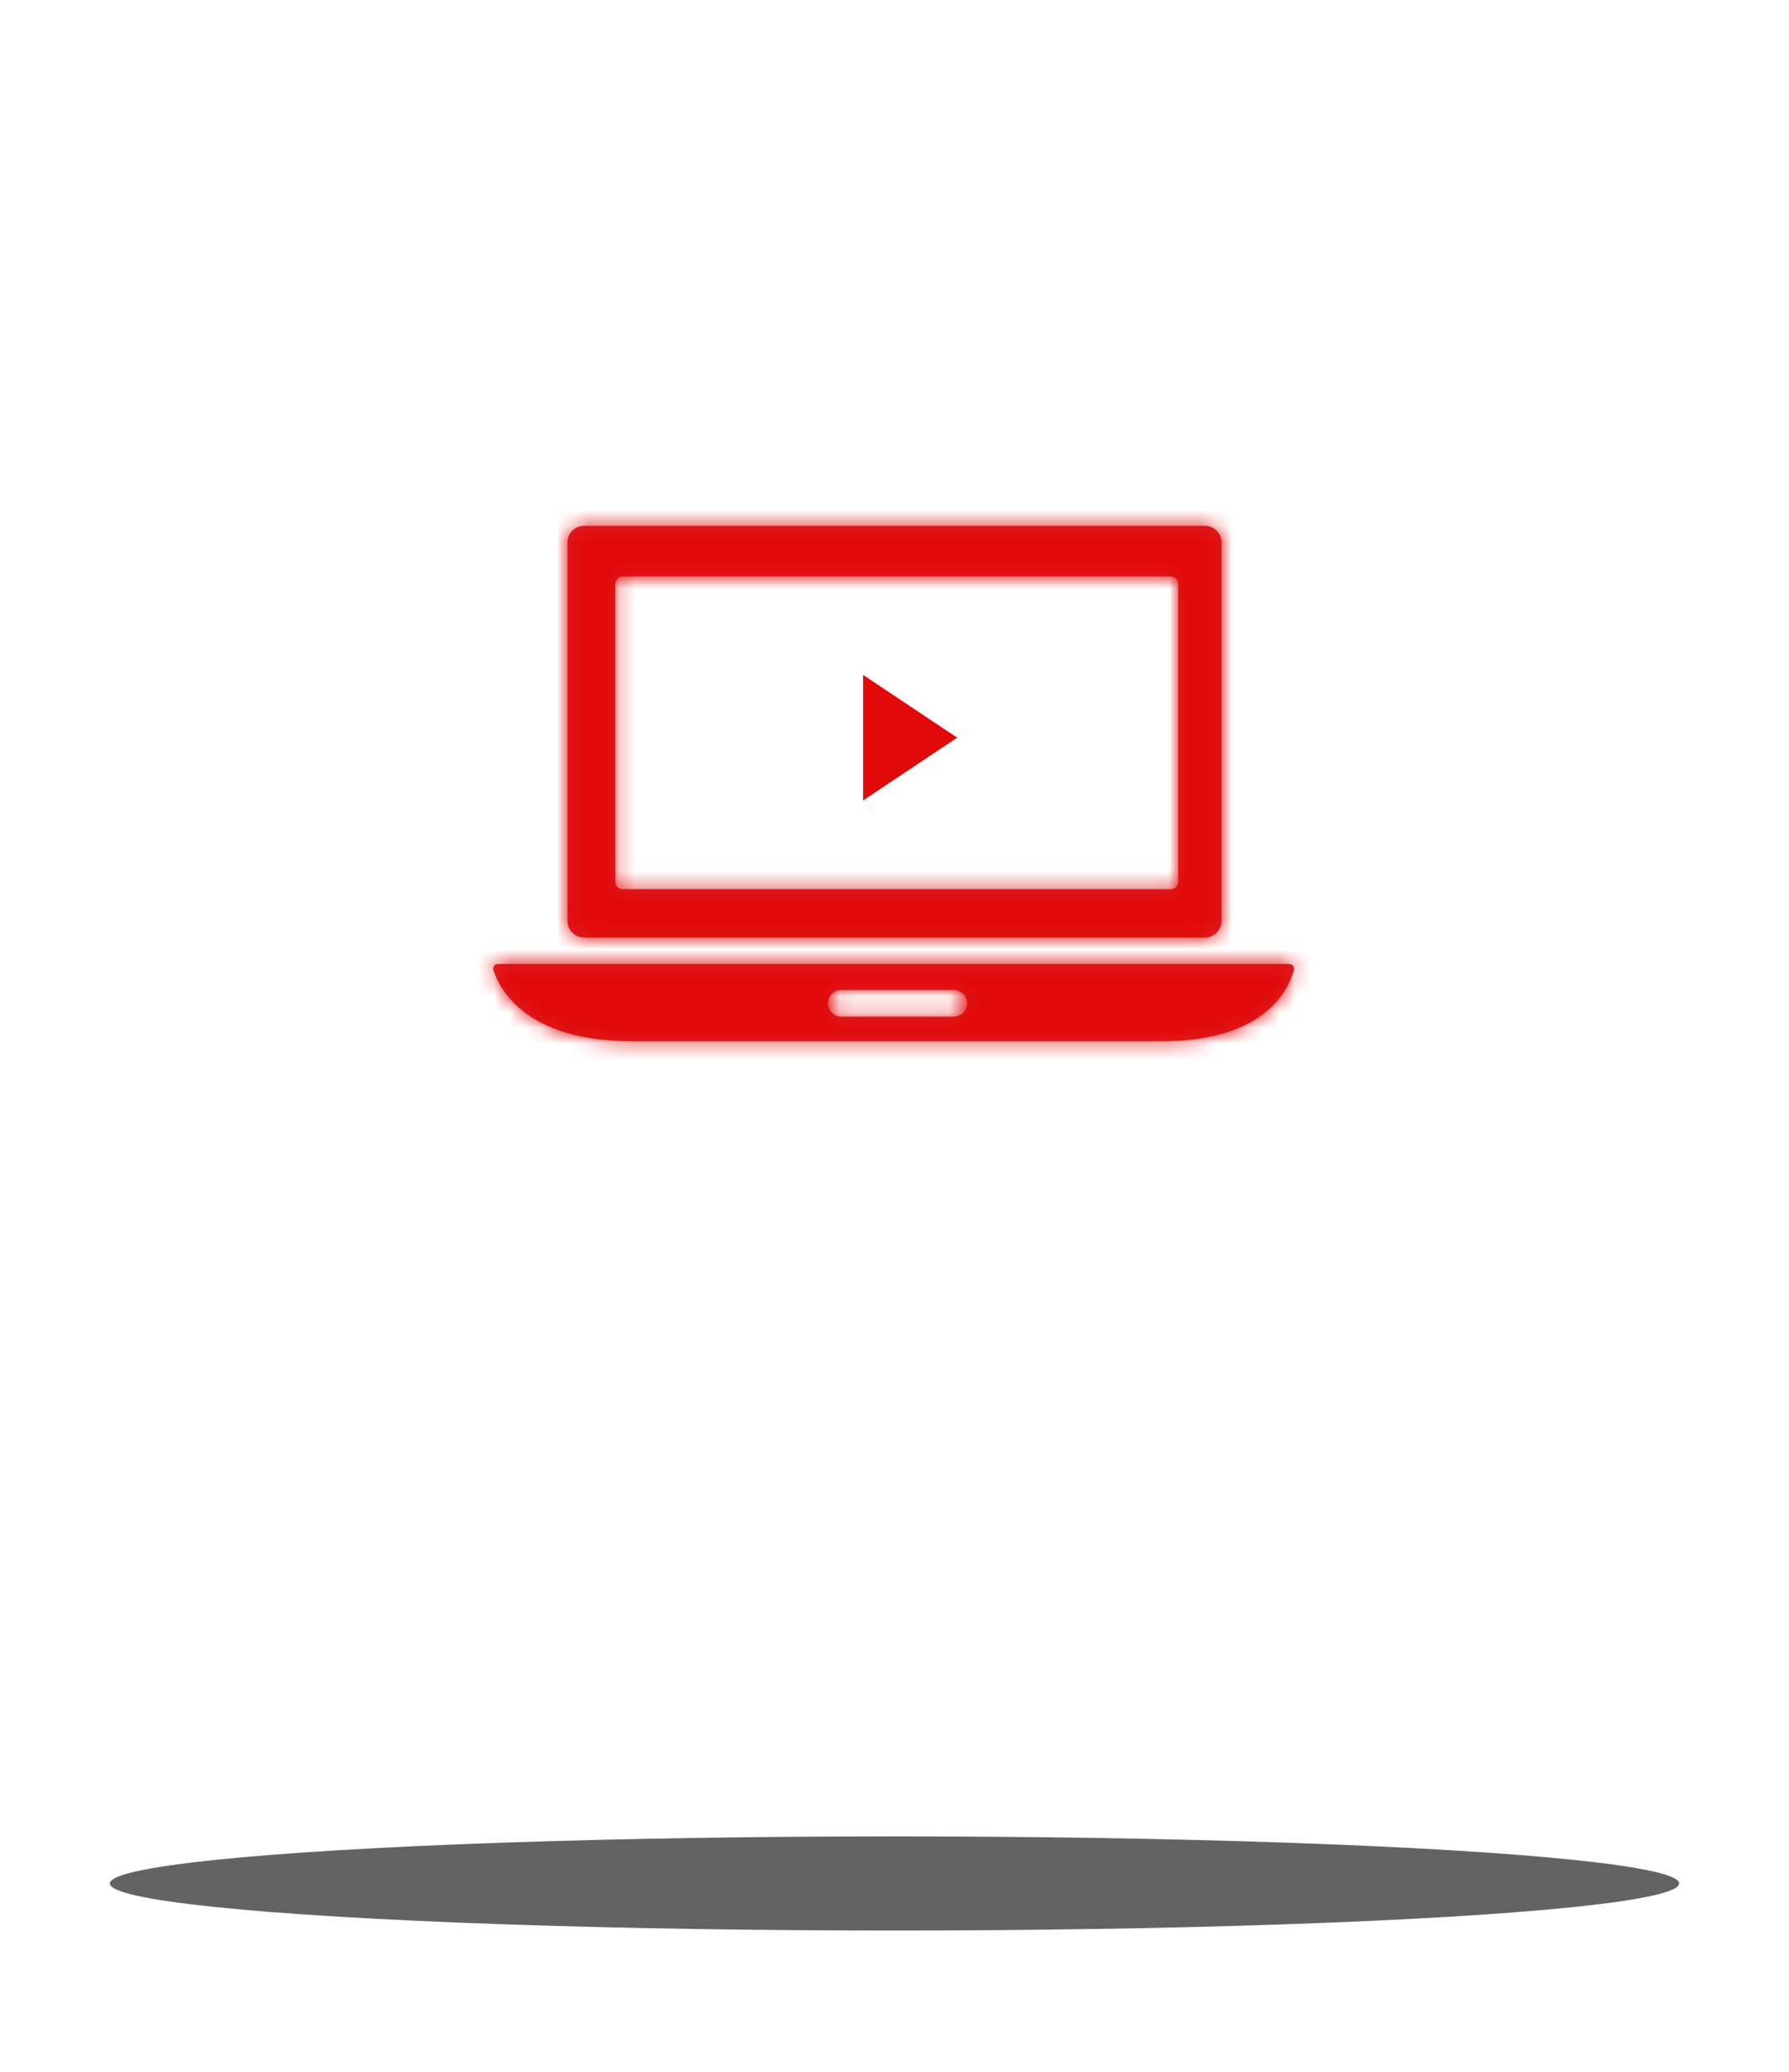 <svg xmlns="http://www.w3.org/2000/svg" xmlns:xlink="http://www.w3.org/1999/xlink" width="114" height="132" viewBox="0 0 114 132">
    <defs>
        <filter id="prefix__c" width="121.9%" height="465%" x="-10.9%" y="-182.5%" filterUnits="objectBoundingBox">
            <feGaussianBlur in="SourceGraphic" stdDeviation="3.65"/>
        </filter>
        <path id="prefix__a" d="M57.609 46.654H22.677c-.258 0-.467-.209-.467-.466V27.2c0-.257.21-.467.467-.467H57.61c.258 0 .466.21.466.467v18.988c0 .257-.208.466-.466.466M59.782 23.5H20.219c-.583 0-1.056.473-1.056 1.056v24.122c0 .583.473 1.055 1.056 1.055h39.563c.583 0 1.056-.472 1.056-1.055V24.556c0-.583-.473-1.056-1.056-1.056m-16.01 31.272h-7.167c-.468 0-.847-.379-.847-.846 0-.467.38-.846.847-.846h7.167c.467 0 .846.379.846.846 0 .467-.379.846-.846.846zm-29.04-3.354c-.21 0-.357.204-.291.404.386 1.175 2.075 4.517 8.781 4.517h33.842c6.616 0 8.077-3.372 8.384-4.533.052-.196-.094-.388-.297-.388H14.733z"/>
    </defs>
    <g fill="none" fill-rule="evenodd" transform="translate(7)">
        <circle cx="50" cy="50" r="50" fill="#FFF"/>
        <g transform="translate(10 10)">
            <path d="M0 0H80V80H0z"/>
            <mask id="prefix__b" fill="#fff">
                <use xlink:href="#prefix__a"/>
            </mask>
            <use fill="#DE1F26" xlink:href="#prefix__a"/>
            <g fill="#E10A0A" mask="url(#prefix__b)">
                <path d="M0 0H66V66H0z" transform="translate(7 7)"/>
            </g>
        </g>
        <ellipse cx="50" cy="120" fill="#000" fill-opacity=".61" filter="url(#prefix__c)" rx="50" ry="3"/>
        <path fill="#E10A0A" d="M48 43L48 51 54 47z"/>
    </g>
</svg>

